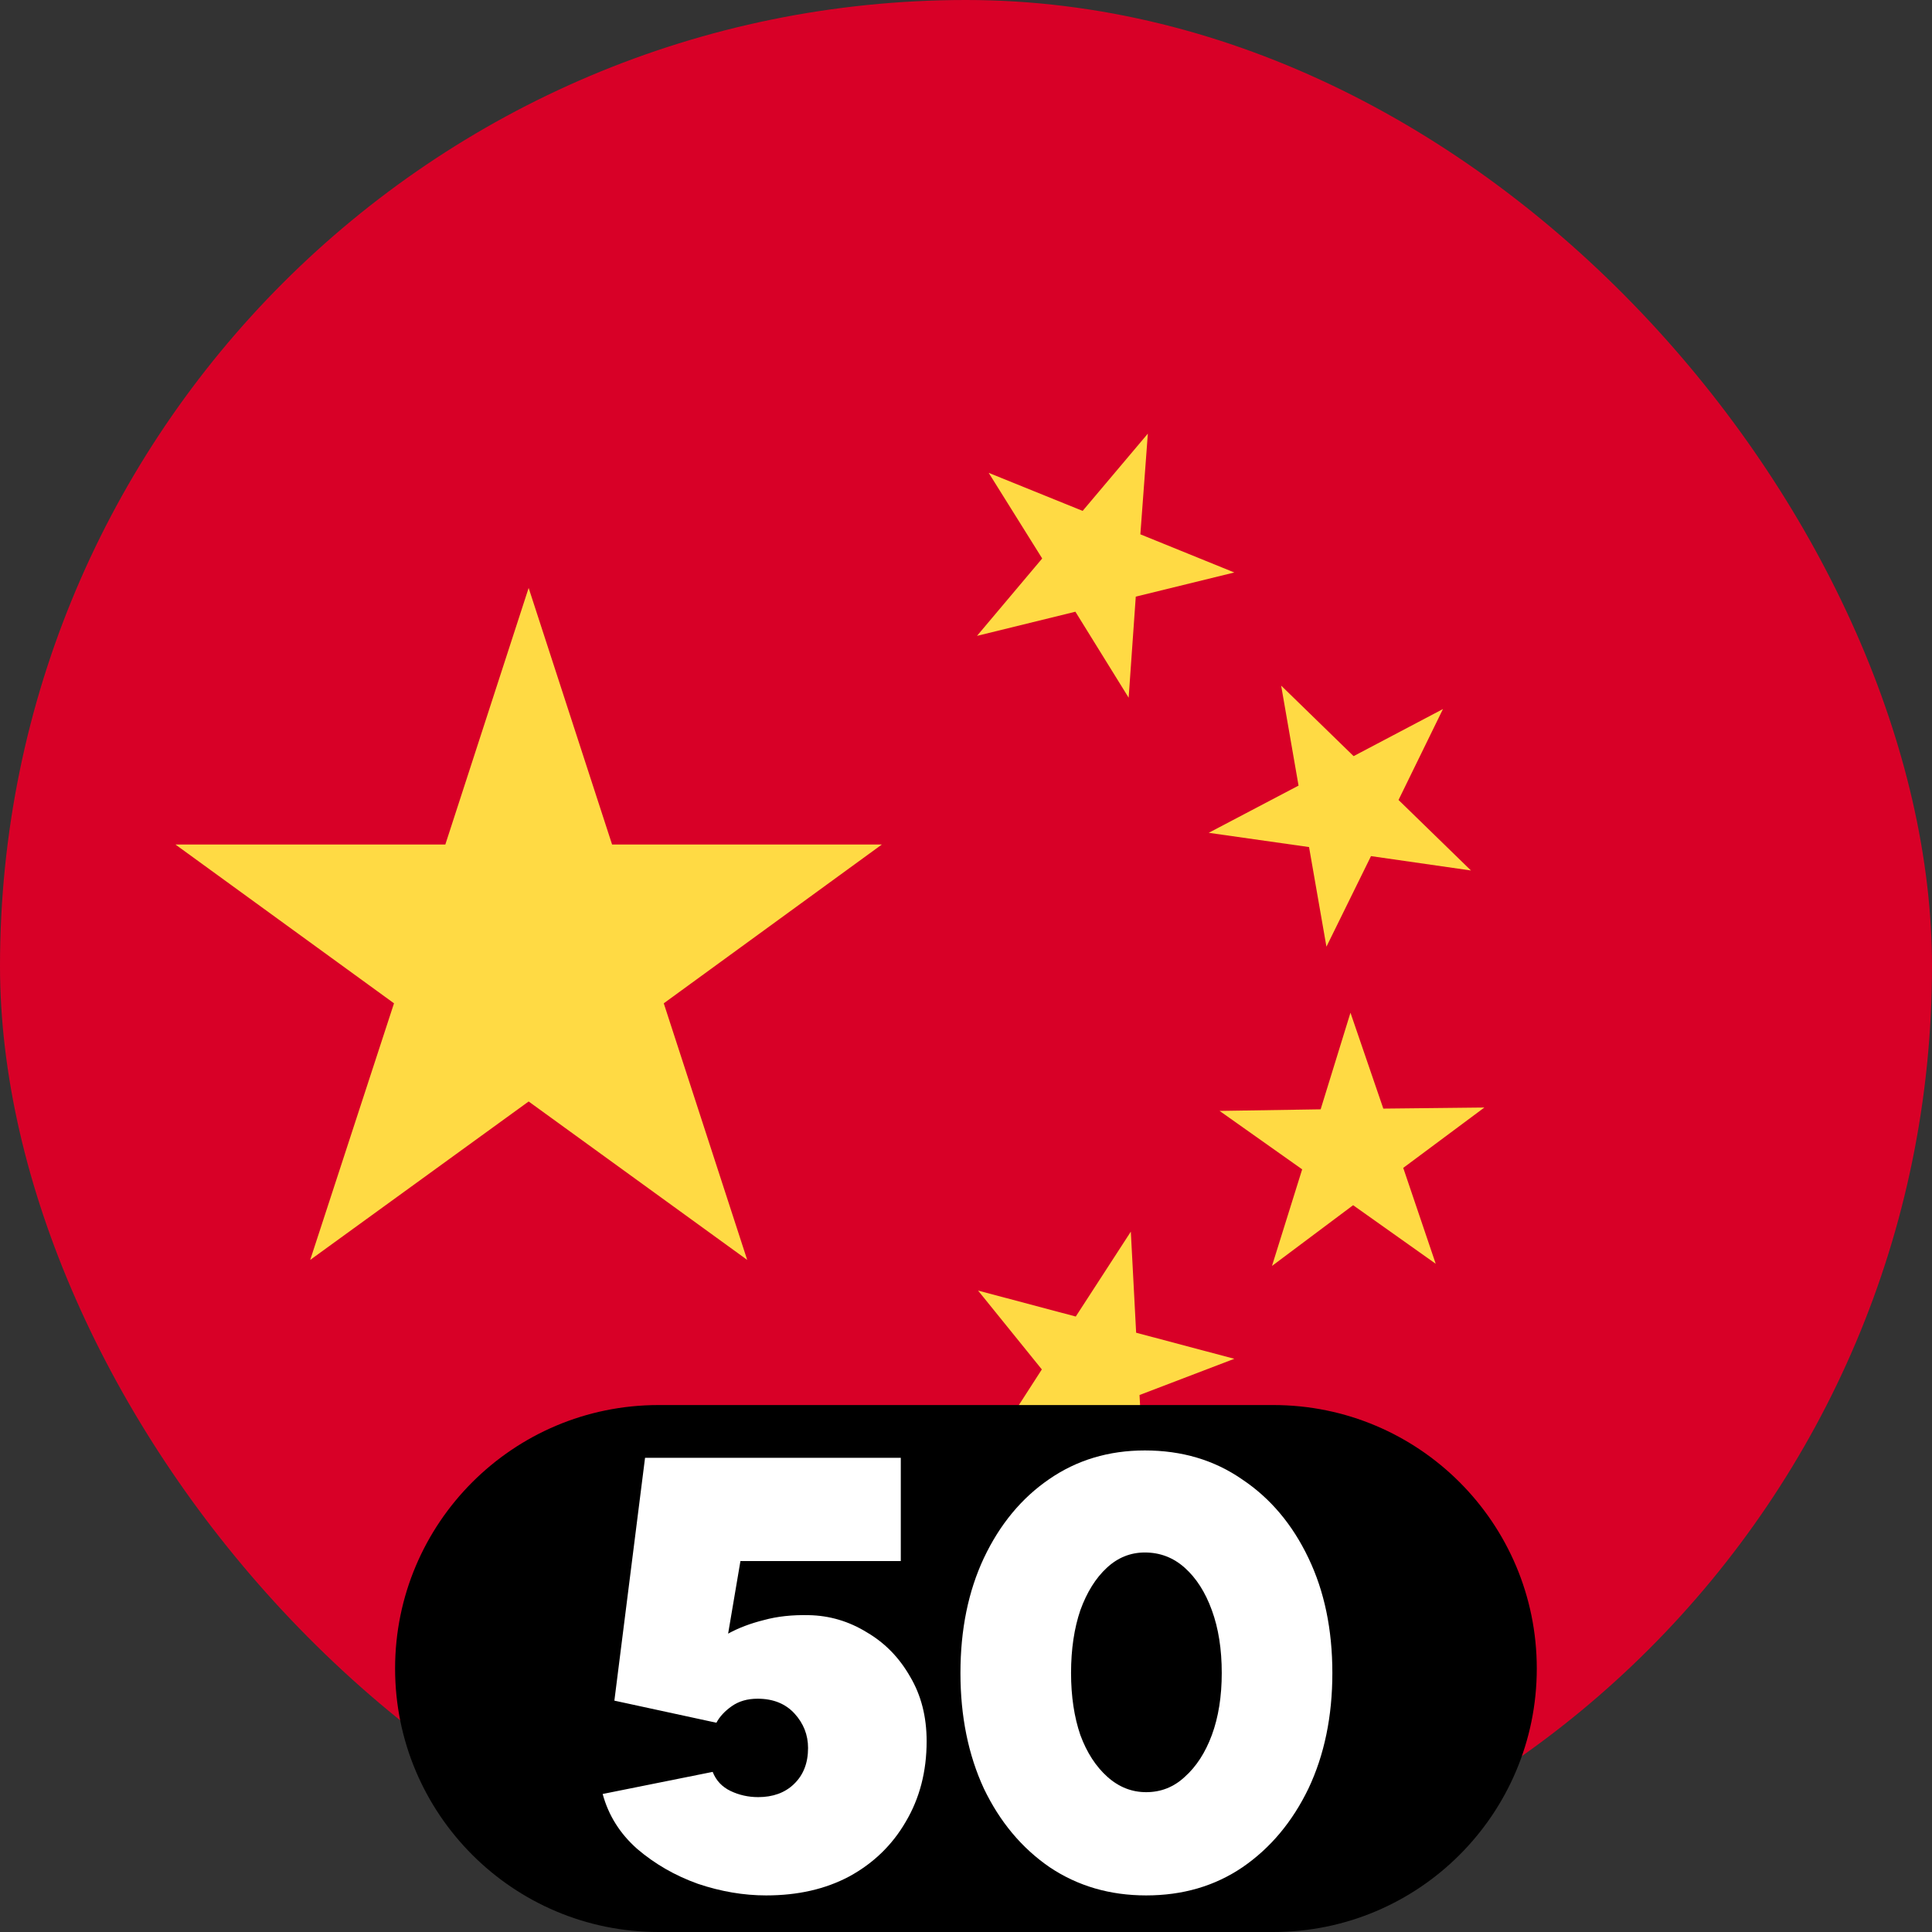 <svg width="16" height="16" viewBox="0 0 16 16" fill="none" xmlns="http://www.w3.org/2000/svg">
<rect x="0" y="0" width="16" height="16" fill="#333333" stroke="none"/>
<g clip-path="url(#clip0_31498_18686)">
<g clip-path="url(#clip1_31498_18686)">
<g clip-path="url(#clip2_31498_18686)">
<path d="M8 16C12.418 16 16 12.418 16 8C16 3.582 12.418 0 8 0C3.582 0 0 3.582 0 8C0 12.418 3.582 16 8 16Z" fill="#D80027"/>
<path d="M4.378 4.869L5.069 6.994H7.303L5.497 8.309L6.188 10.434L4.378 9.122L2.569 10.434L3.263 8.309L1.453 6.994H3.688L4.378 4.869Z" fill="#FFDA44"/>
<path d="M9.484 12.391L8.956 11.741L8.175 12.044L8.628 11.341L8.1 10.688L8.909 10.903L9.365 10.2L9.409 11.037L10.222 11.253L9.437 11.553L9.484 12.391Z" fill="#FFDA44"/>
<path d="M10.534 10.484L10.784 9.684L10.1 9.2L10.937 9.187L11.184 8.387L11.456 9.181L12.293 9.172L11.621 9.672L11.89 10.466L11.206 9.981L10.534 10.484Z" fill="#FFDA44"/>
<path d="M11.95 5.872L11.582 6.625L12.182 7.209L11.354 7.09L10.985 7.84L10.841 7.015L10.01 6.897L10.754 6.506L10.61 5.678L11.21 6.262L11.95 5.872Z" fill="#FFDA44"/>
<path d="M9.506 3.591L9.444 4.425L10.222 4.741L9.406 4.941L9.347 5.778L8.906 5.066L8.091 5.266L8.631 4.625L8.188 3.916L8.966 4.231L9.506 3.591Z" fill="#FFDA44"/>
</g>
</g>
<path d="M3.272 13.818C3.272 12.613 4.249 11.636 5.454 11.636H10.545C11.75 11.636 12.727 12.613 12.727 13.818C12.727 15.023 11.75 16 10.545 16H5.454C4.249 16 3.272 15.023 3.272 13.818Z" fill="black"/>
<path d="M9.492 15.697C9.193 15.697 8.926 15.62 8.692 15.463C8.461 15.304 8.28 15.087 8.148 14.812C8.019 14.533 7.954 14.214 7.954 13.855C7.954 13.495 8.019 13.178 8.148 12.903C8.28 12.624 8.46 12.407 8.687 12.251C8.918 12.091 9.183 12.012 9.481 12.012C9.787 12.012 10.055 12.091 10.286 12.251C10.52 12.407 10.703 12.624 10.836 12.903C10.968 13.178 11.034 13.495 11.034 13.855C11.034 14.214 10.968 14.533 10.836 14.812C10.703 15.087 10.522 15.304 10.291 15.463C10.06 15.62 9.794 15.697 9.492 15.697ZM9.492 14.842C9.614 14.842 9.721 14.8 9.812 14.715C9.907 14.63 9.982 14.515 10.036 14.369C10.091 14.22 10.118 14.048 10.118 13.855C10.118 13.658 10.091 13.485 10.036 13.335C9.982 13.186 9.907 13.069 9.812 12.984C9.717 12.899 9.607 12.857 9.481 12.857C9.363 12.857 9.257 12.899 9.166 12.984C9.074 13.069 9.001 13.186 8.947 13.335C8.896 13.485 8.87 13.658 8.87 13.855C8.87 14.048 8.896 14.22 8.947 14.369C9.001 14.515 9.076 14.63 9.171 14.715C9.266 14.8 9.373 14.842 9.492 14.842Z" fill="white"/>
<path d="M6.345 15.697C6.159 15.697 5.97 15.665 5.78 15.601C5.59 15.533 5.422 15.436 5.276 15.311C5.134 15.185 5.039 15.034 4.991 14.857L5.902 14.674C5.93 14.745 5.979 14.798 6.05 14.832C6.121 14.866 6.198 14.883 6.279 14.883C6.401 14.883 6.5 14.847 6.574 14.776C6.653 14.701 6.692 14.601 6.692 14.476C6.692 14.367 6.654 14.272 6.58 14.191C6.505 14.109 6.403 14.068 6.274 14.068C6.189 14.068 6.118 14.089 6.06 14.13C6.003 14.17 5.96 14.216 5.933 14.267L5.088 14.084L5.342 12.073H7.46V12.928H6.132L6.03 13.529C6.118 13.481 6.216 13.444 6.325 13.417C6.437 13.386 6.561 13.373 6.697 13.376C6.87 13.379 7.031 13.427 7.18 13.519C7.33 13.607 7.448 13.729 7.537 13.885C7.628 14.038 7.674 14.216 7.674 14.42C7.674 14.671 7.616 14.893 7.501 15.087C7.389 15.28 7.233 15.431 7.033 15.54C6.836 15.645 6.607 15.697 6.345 15.697Z" fill="white"/>
</g>
<defs>
<clipPath id="clip0_31498_18686">
<rect width="16" height="16" fill="white"/>
</clipPath>
<clipPath id="clip1_31498_18686">
<rect width="16" height="16" rx="8" fill="white"/>
</clipPath>
<clipPath id="clip2_31498_18686">
<rect width="16" height="16" fill="white"/>
</clipPath>
</defs>
</svg>
